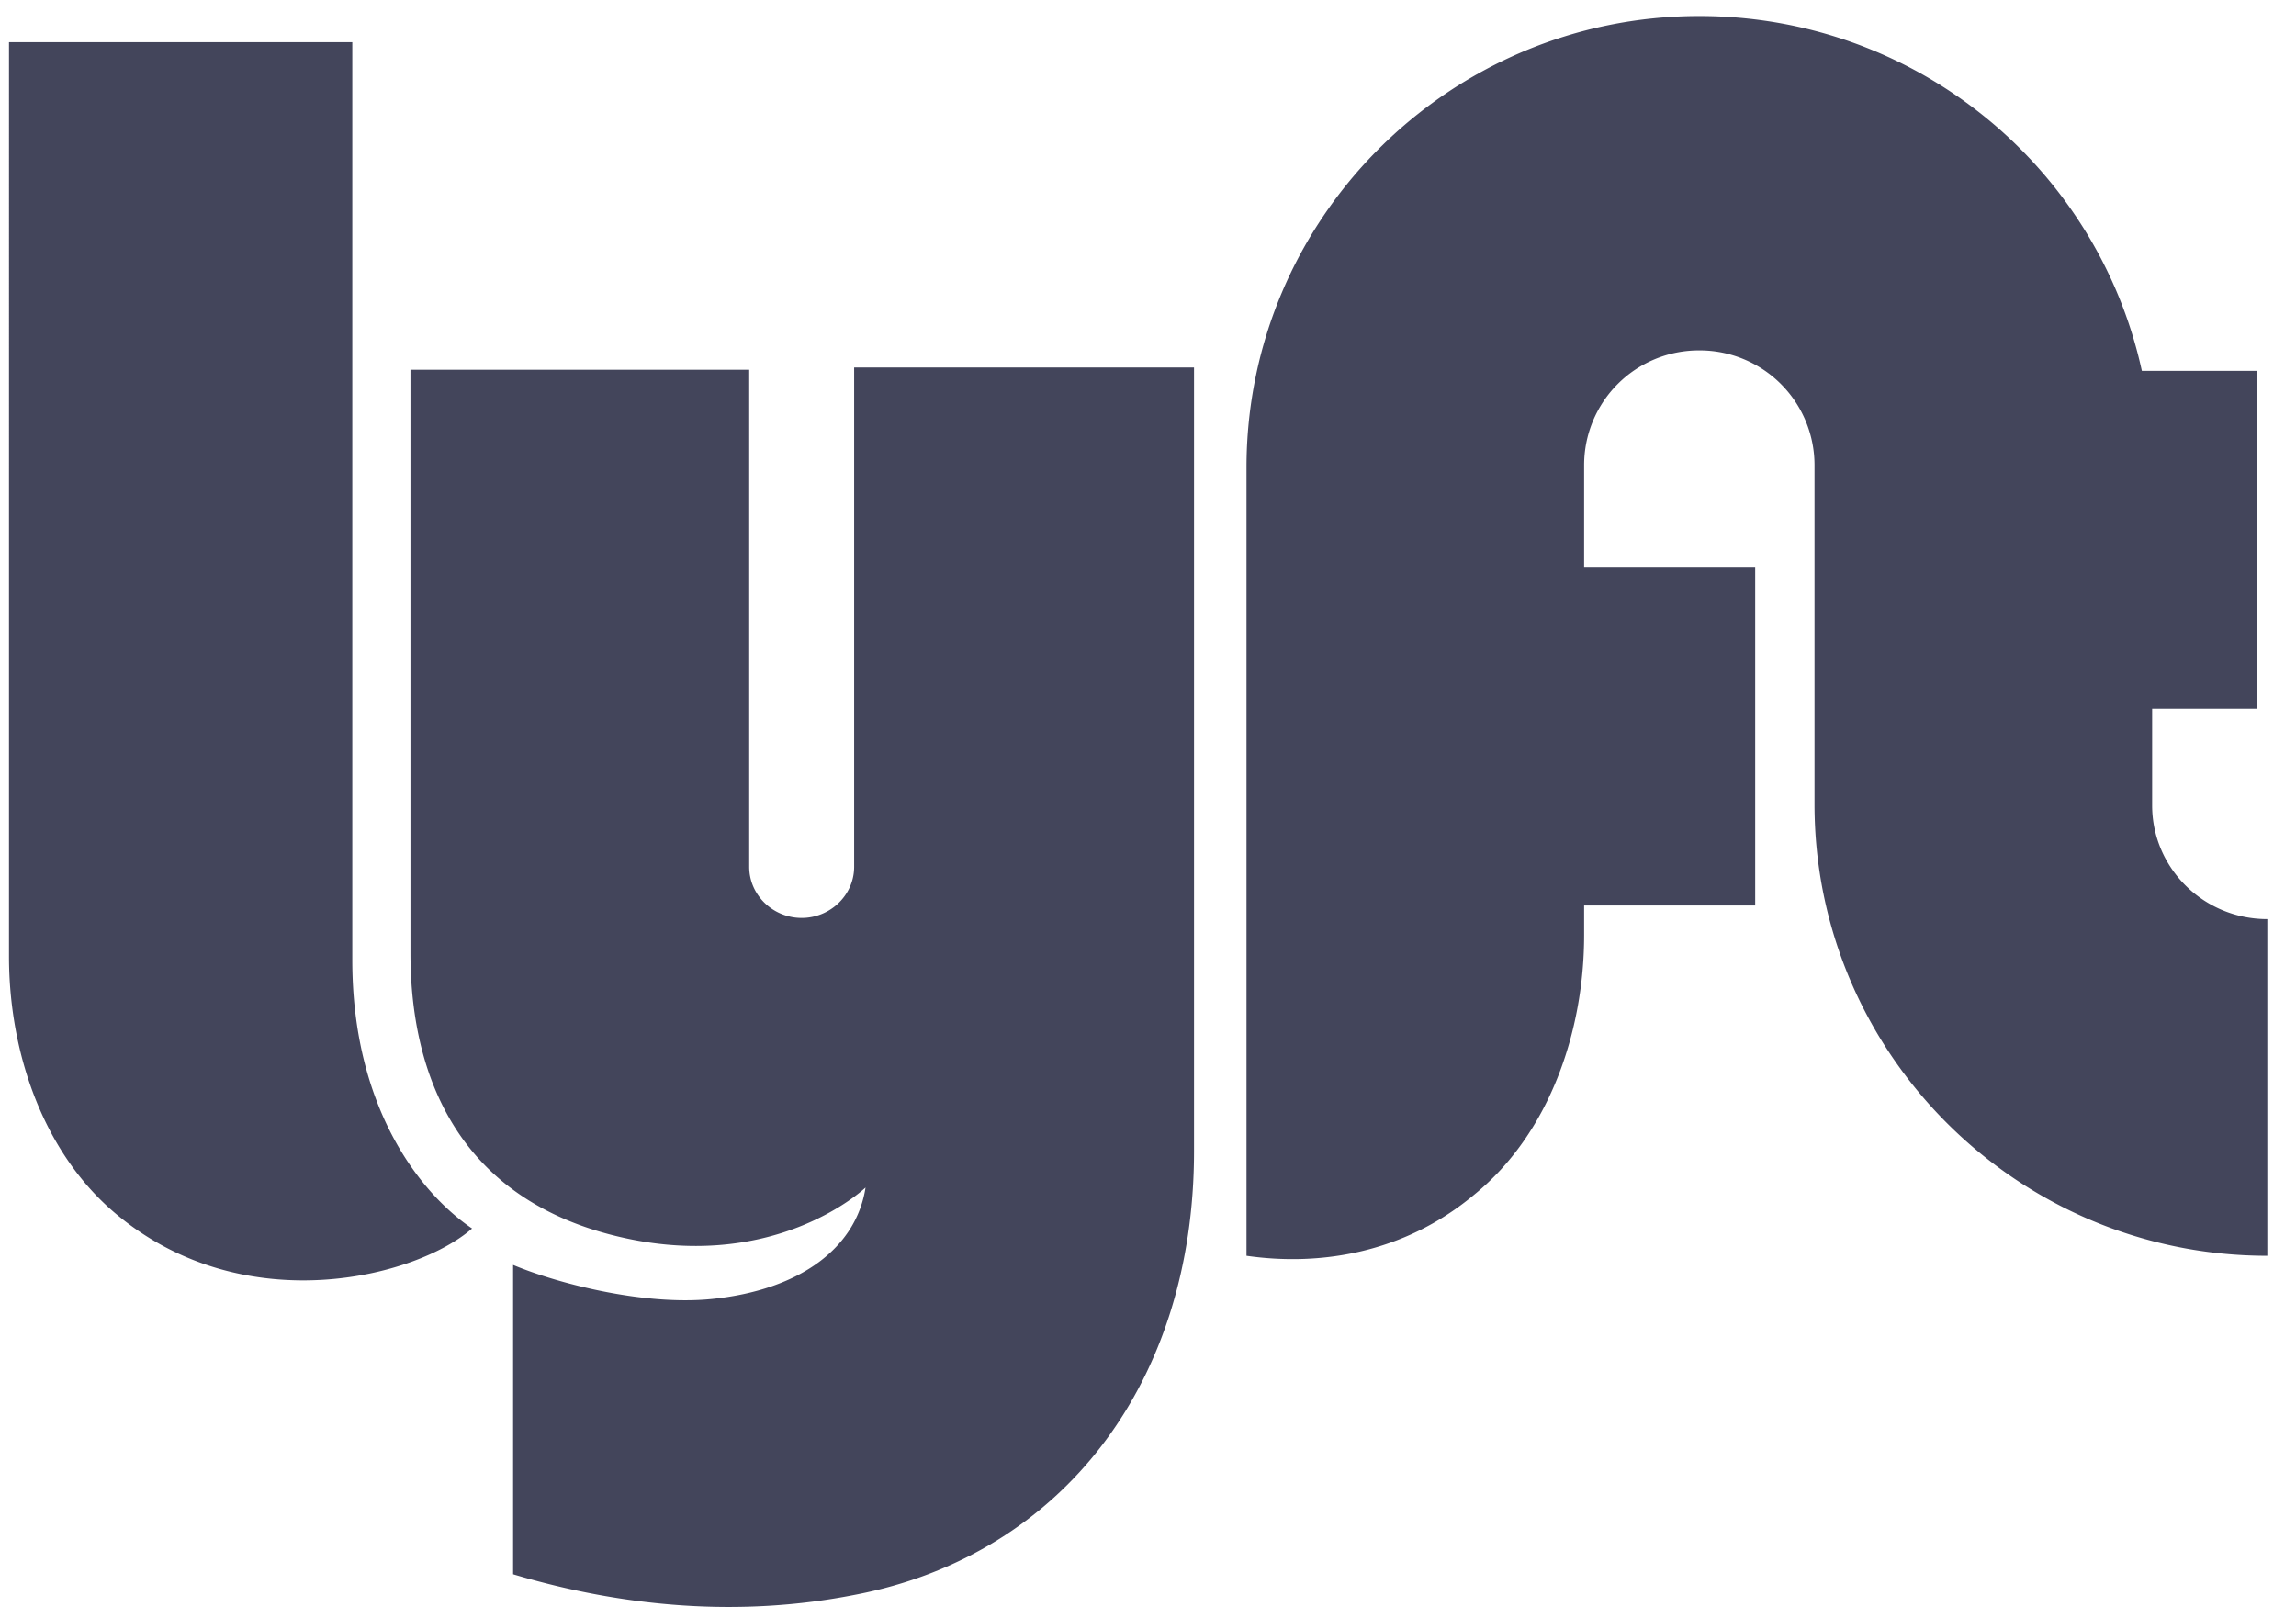 <svg width="61" height="43" viewBox="0 0 61 43" fill="none" xmlns="http://www.w3.org/2000/svg"><g clip-path="url(#clip0)"><path d="M.238 1.121H9.36v24.39c0 3.868 1.758 6.165 3.182 7.132-1.485 1.3-6 2.448-9.394-.333-2-1.632-2.909-4.352-2.909-6.89V1.12zm56.94 20.28v-2.57h2.788V9.855h-3.061c-1.182-5.41-6-9.429-11.758-9.429-6.636 0-12.03 5.38-12.03 11.998v20.944c1.879.272 4.152-.03 6.06-1.632 2-1.632 2.91-4.352 2.91-6.89v-.786h4.545v-8.976h-4.545v-2.72a3.048 3.048 0 013.06-3.053 3.049 3.049 0 013.061 3.053v9.006c0 6.618 5.394 11.998 12.03 11.998v-8.946c-1.697 0-3.06-1.36-3.06-3.022zM22.693 9.824v13.207c0 .756-.637 1.36-1.394 1.36-.758 0-1.394-.604-1.394-1.36V9.825h-9V25.33c0 2.78.94 6.316 5.273 7.465 4.333 1.148 6.818-1.24 6.818-1.24-.243 1.572-1.697 2.72-4.091 2.962-1.818.182-4.121-.423-5.273-.906v8.22c2.94.877 6.03 1.148 9.091.544 5.515-1.058 9-5.651 9-11.786V9.765h-9.03v.06z" fill="#43455B"/></g><defs><clipPath id="clip0"><path fill="#fff" d="M0 0h61v43H0z"/></clipPath></defs></svg>